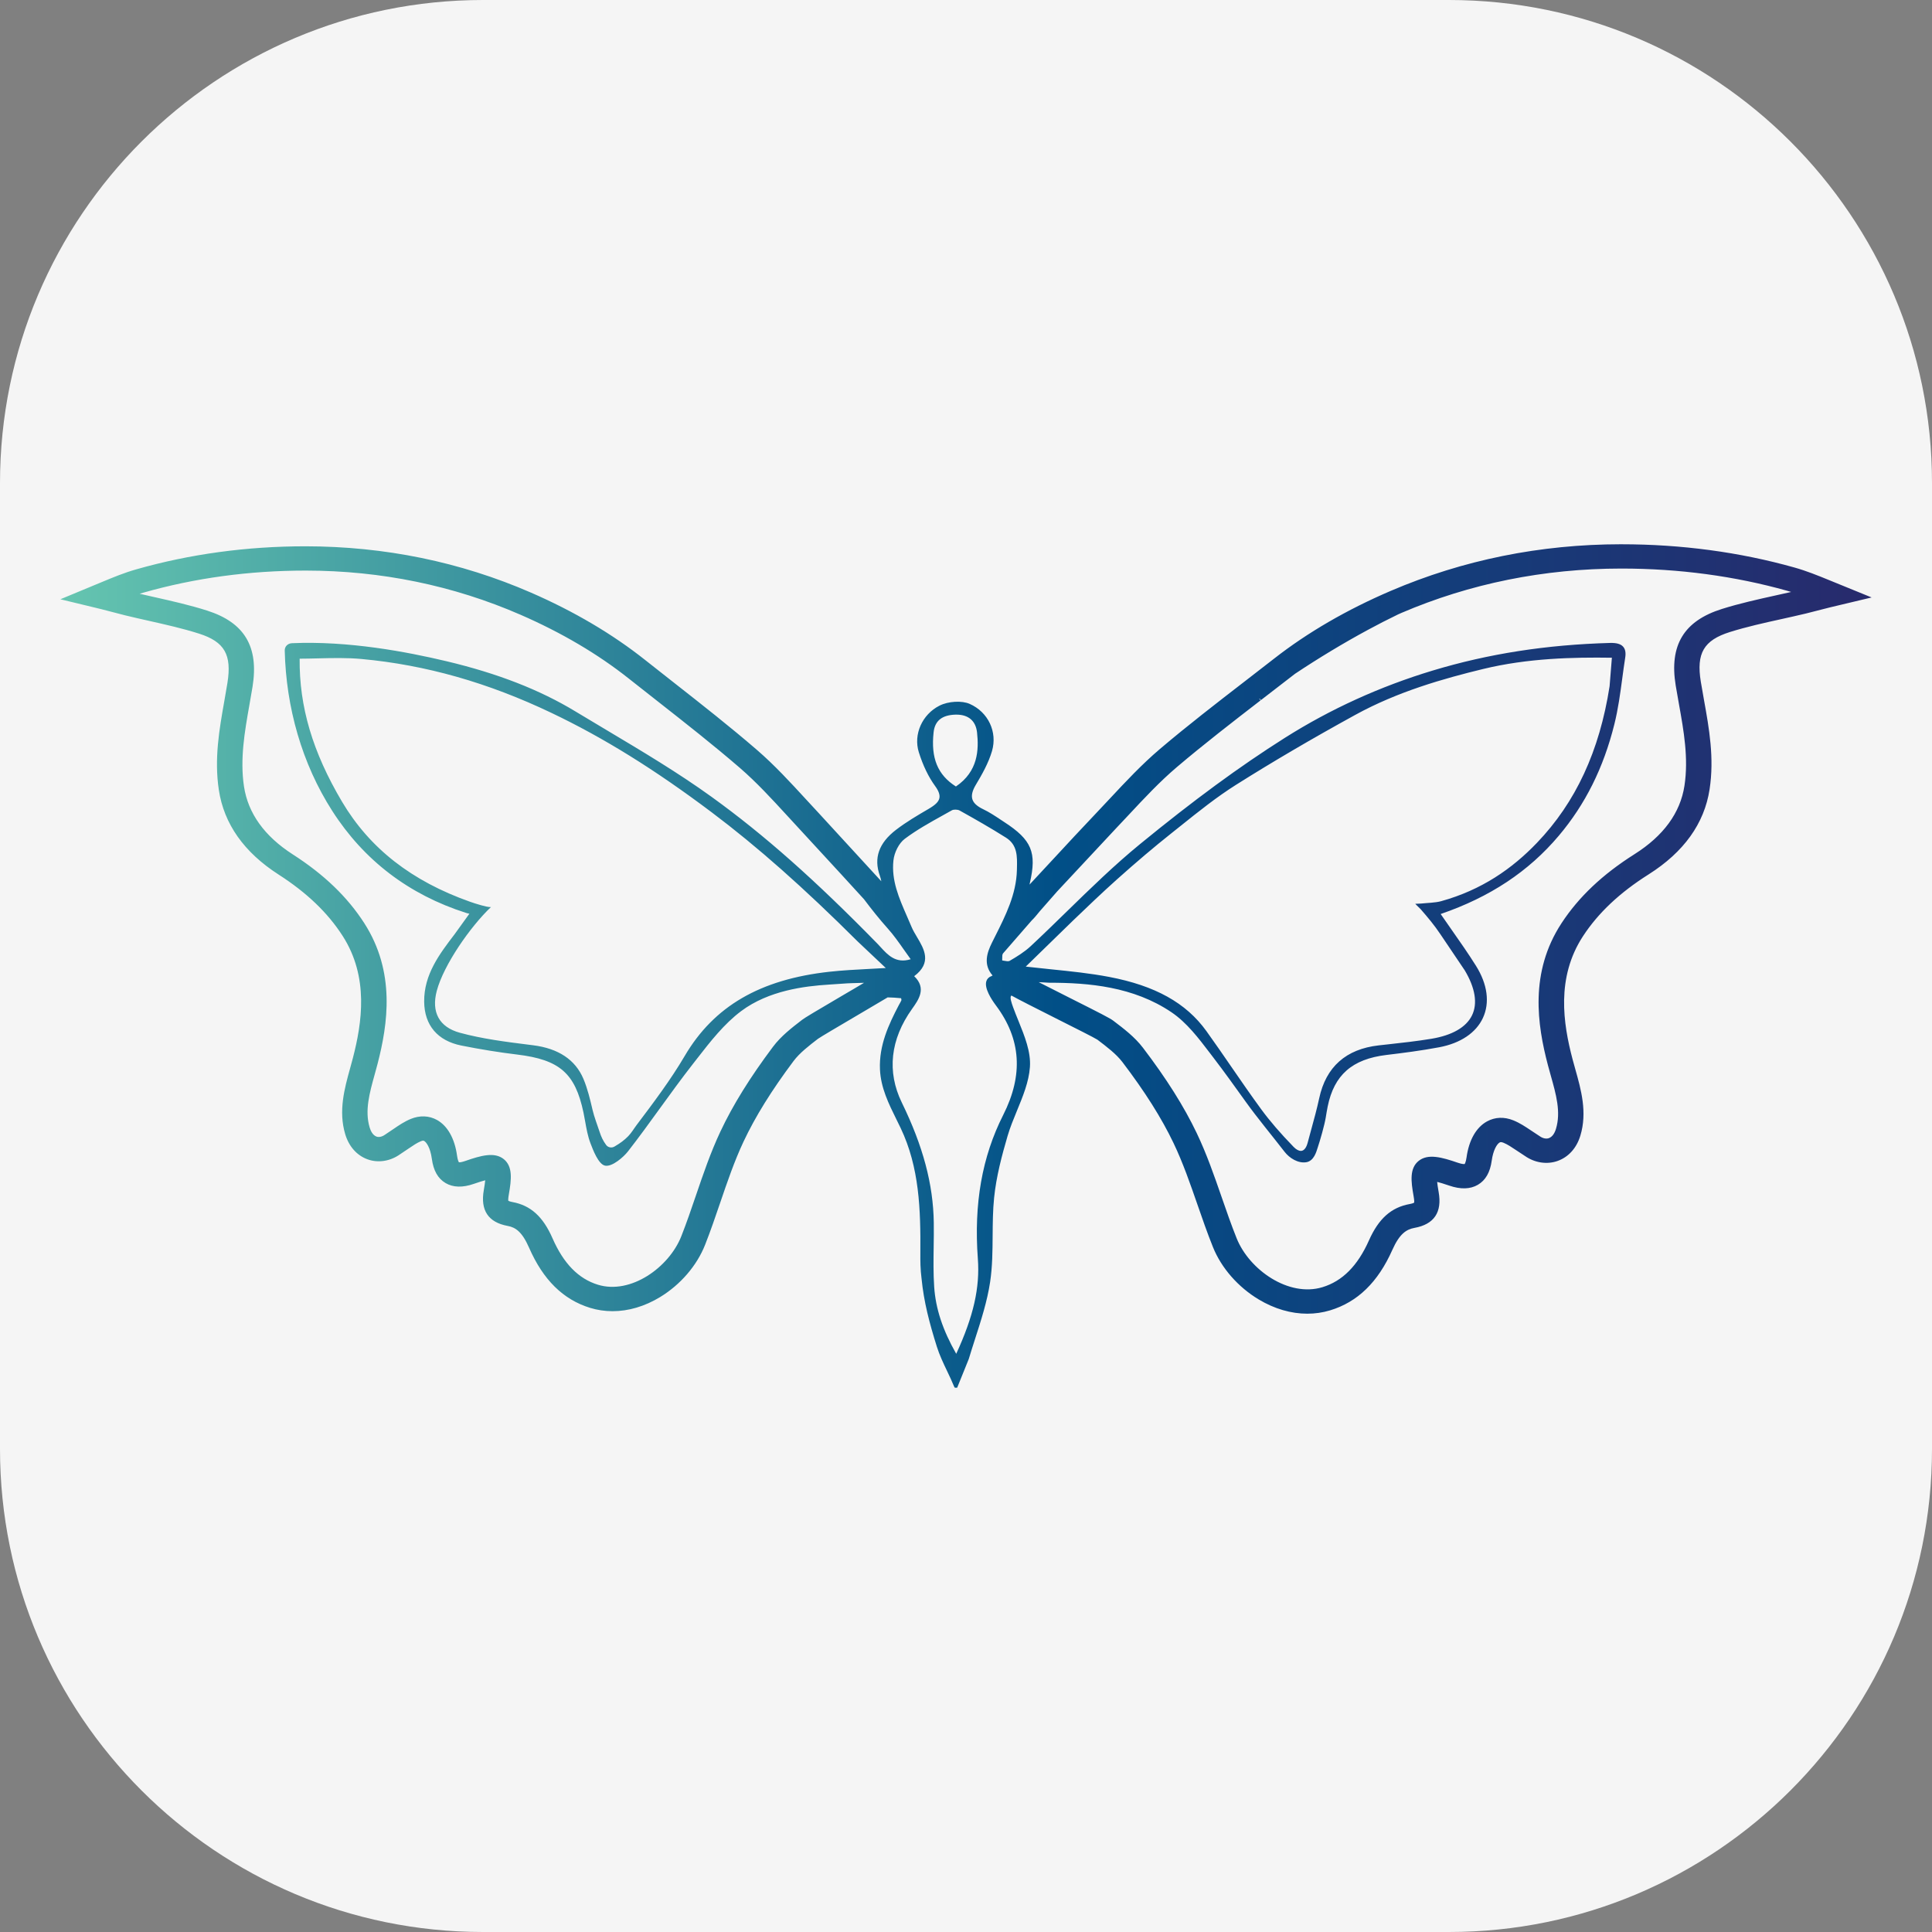 <svg clip-rule="evenodd" fill-rule="evenodd" stroke-linejoin="round" stroke-miterlimit="2" viewBox="0 0 192 192" xmlns="http://www.w3.org/2000/svg" xmlns:xlink="http://www.w3.org/1999/xlink"><rect x="0" y="0" width="192" height="192" fill="#808080" stroke="none"/><linearGradient id="a" gradientTransform="matrix(180 0 0 172 6 96)" gradientUnits="userSpaceOnUse" x1="0" x2="1" y1="0" y2="0"><stop offset="0" stop-color="#65c5b0"/><stop offset=".55" stop-color="#014f87"/><stop offset=".99" stop-color="#272b6d"/><stop offset="1" stop-color="#272b6d"/></linearGradient><path d="m192 48c0-26.492-21.508-48-48-48h-96c-26.492 0-48 21.508-48 48v96c0 26.492 21.508 48 48 48h96c26.492 0 48-21.508 48-48z" fill="#f5f5f5"/><path d="m161.091 54.088c-8.017.004-15.711 1.561-22.87 4.628-4.371 1.872-8.271 4.136-11.591 6.729l-2.943 2.28c-2.788 2.153-5.671 4.379-8.407 6.701-1.807 1.535-3.42 3.262-4.98 4.933-.454.487-.908.973-1.367 1.455-1.435 1.505-2.845 3.03-4.211 4.505-.801.865-1.603 1.729-2.408 2.591.011-.057.022-.113.034-.166.699-3.033.18-4.275-2.528-6.037-.137-.089-.273-.18-.409-.27-.541-.36-1.102-.731-1.701-1.017-.605-.288-.956-.61-1.075-.984-.122-.383-.009-.857.345-1.449.594-.993 1.256-2.152 1.605-3.35.553-1.901-.378-3.87-2.214-4.683-.783-.348-2.132-.27-3.006.173-1.725.872-2.608 2.862-2.054 4.628.414 1.321.961 2.455 1.626 3.368.352.482.488.875.416 1.202-.078.356-.391.665-1.079 1.067-1.027.599-2.19 1.278-3.224 2.071-1.715 1.314-2.242 2.811-1.608 4.574.062.175.106.358.143.544l-6.166-6.718c-.446-.476-.888-.957-1.337-1.446-1.527-1.661-3.106-3.38-4.871-4.904-2.68-2.312-5.506-4.529-8.239-6.674-.955-.749-1.91-1.499-2.861-2.253-3.248-2.578-7.064-4.83-11.341-6.692-7.007-3.051-14.538-4.6-22.419-4.604-5.833 0-11.498.774-16.838 2.299-1.183.338-2.245.778-3.378 1.249l-4.135 1.716 4.048.979 2.369.614c.793.193 1.59.373 2.388.552 1.656.373 3.37.758 4.979 1.271 2.531.808 3.268 2.091 2.817 4.904-.097.603-.203 1.203-.31 1.805-.497 2.813-1.012 5.722-.543 8.825.51 3.375 2.507 6.203 5.936 8.406 2.804 1.801 4.886 3.795 6.365 6.096 2.632 4.093 1.927 8.643 1.018 12.149-.088.338-.182.676-.275 1.014-.551 1.987-1.176 4.238-.485 6.543.366 1.22 1.149 2.106 2.208 2.496 1.05.386 2.26.201 3.237-.495l.868-.582c.423-.288.822-.56 1.203-.716.22-.09.288-.052.332-.028.195.109.605.62.762 1.779.158 1.168.603 1.955 1.363 2.404.75.443 1.698.469 2.815.078.51-.178.871-.287 1.125-.353-.022.227-.064.543-.141.983-.351 2.002.446 3.197 2.368 3.551.774.142 1.432.565 2.132 2.165 1.4 3.197 3.383 5.153 6.065 5.979.723.222 1.471.331 2.229.331 1.583 0 3.211-.477 4.742-1.412 2.017-1.231 3.64-3.119 4.454-5.18.547-1.386 1.032-2.807 1.501-4.182.695-2.038 1.413-4.145 2.326-6.086 1.164-2.476 2.79-5.094 4.969-8.002.605-.806 1.533-1.521 2.422-2.205.269-.193 2.112-1.278 3.739-2.234 1.335-.785 2.375-1.399 3.189-1.884.428.008.872.034 1.337.082.005.023.01.045.014.065.01.047.023.106.02.123-.043.111-.104.218-.169.333-.032.056-.065.112-.095.17-1.004 1.917-1.975 3.989-1.872 6.383.079 1.822.866 3.412 1.626 4.95.144.292.289.584.43.879 1.864 3.909 1.99 8.097 1.958 12.402-.006.84-.001 1.612.119 2.56.232 2.335.777 4.397 1.523 6.774.26.826.641 1.628 1.011 2.403.243.511.495 1.039.708 1.566l.072.103.228-.008 1.153-2.857c.2-.668.415-1.336.63-2.004.592-1.834 1.202-3.731 1.49-5.645.228-1.52.239-3.09.249-4.607.01-1.24.019-2.522.147-3.767.216-2.112.772-4.199 1.34-6.14.248-.845.599-1.695.937-2.516.579-1.404 1.177-2.855 1.282-4.329.107-1.51-.53-3.078-1.144-4.594-.181-.445-.367-.904-.528-1.348-.169-.465-.336-.975-.196-1.137.008-.009.022-.015.032-.023.796.436 2.176 1.14 4.65 2.384 1.606.807 3.606 1.813 3.89 2 .919.697 1.87 1.417 2.488 2.228 2.229 2.927 3.892 5.561 5.082 8.052.934 1.953 1.668 4.072 2.379 6.124.479 1.383.975 2.812 1.535 4.206.832 2.073 2.49 3.971 4.549 5.207 1.559.936 3.215 1.415 4.826 1.415.77 0 1.531-.109 2.265-.331 2.733-.827 4.757-2.793 6.187-6.007.719-1.615 1.399-2.043 2.199-2.189 1.954-.353 2.762-1.553 2.403-3.568-.081-.452-.124-.774-.146-1.003.264.066.646.178 1.196.367 1.128.389 2.084.364 2.844-.076.77-.45 1.223-1.239 1.384-2.415.14-1.013.506-1.639.786-1.793.05-.028.134-.074.38.026.396.16.824.447 1.247.731l.879.579c.986.692 2.207.877 3.27.493 1.074-.39 1.87-1.279 2.243-2.504.707-2.32.068-4.588-.496-6.588-.095-.34-.192-.68-.281-1.02-.928-3.526-1.649-8.101 1.04-12.219 1.514-2.315 3.645-4.323 6.516-6.137 3.502-2.215 5.543-5.059 6.064-8.455.48-3.122-.046-6.049-.556-8.884-.109-.604-.217-1.208-.316-1.814-.461-2.83.296-4.122 2.894-4.938 1.647-.516 3.4-.905 5.096-1.279.752-.167 1.605-.356 2.441-.556l2.423-.617 4.122-.982-4.223-1.722c-1.149-.469-2.236-.913-3.444-1.253-5.457-1.534-11.246-2.311-17.206-2.311h-.036zm-35.779 15.486 3.386-2.614c2.356-1.568 4.776-3.029 7.232-4.359.967-.524 1.969-1.04 3.001-1.538.108-.048.214-.098.323-.145 6.833-2.927 14.18-4.412 21.873-4.416 5.719 0 11.268.744 16.493 2.212.128.037.256.074.383.114-.518.119-1.038.233-1.558.348-1.75.388-3.56.789-5.315 1.339-3.791 1.19-5.253 3.605-4.602 7.603.101.619.212 1.236.324 1.856.475 2.644.966 5.378.546 8.119-.413 2.688-2.082 4.973-4.96 6.793-3.179 2.009-5.555 4.257-7.264 6.872-3.195 4.89-2.398 10.096-1.347 14.087.093.353.192.706.291 1.058.524 1.859 1.019 3.614.51 5.286-.151.494-.391.804-.713.921-.254.092-.59.021-.88-.182l-.932-.615c-.498-.334-1.062-.712-1.705-.972-.915-.37-1.821-.335-2.62.103-1.075.589-1.798 1.858-2.034 3.572-.068.498-.188.654-.183.662-.028.006-.218.035-.686-.127-1.577-.542-2.957-.929-3.888-.185-.916.733-.772 2.018-.507 3.498.076.427.068.593.054.656-.041.025-.163.085-.437.135-1.84.334-3.09 1.449-4.053 3.616-1.125 2.527-2.638 4.048-4.626 4.65-3.357 1.016-7.264-1.727-8.519-4.854-.539-1.342-1.024-2.744-1.495-4.103-.732-2.111-1.489-4.294-2.479-6.366-1.261-2.64-3.007-5.41-5.338-8.47-.821-1.077-1.909-1.901-2.961-2.699-.311-.236-1.242-.715-4.283-2.244-.941-.473-2.122-1.067-3.12-1.58.508.029.975.058 1.055.058 3.903 0 8.362.379 12.145 2.937 1.504 1.016 2.677 2.556 3.812 4.046l.318.418c1.116 1.456 2.202 2.973 3.253 4.439 1.129 1.577 2.654 3.411 3.862 4.973.474.612 1.333 1.157 2.146 1.025.777-.124 1.011-1.079 1.118-1.396.251-.736.695-2.289.818-3.045.06-.365.119-.731.192-1.093.636-3.137 2.435-4.718 5.834-5.126 1.592-.191 3.443-.424 5.25-.765 2.113-.398 3.656-1.433 4.344-2.914.703-1.513.457-3.355-.693-5.186-.762-1.214-1.575-2.376-2.437-3.605-.353-.504-.71-1.015-1.07-1.537 4.897-1.679 8.738-4.224 11.737-7.776 2.64-3.125 4.447-6.751 5.527-11.087.374-1.499.584-3.058.786-4.566.092-.685.184-1.37.291-2.051.079-.498.007-.858-.218-1.1-.243-.262-.649-.373-1.275-.359-6.329.174-12.099 1.072-17.642 2.745-5.226 1.578-10.171 3.829-14.7 6.694-4.476 2.831-9.046 6.184-14.381 10.551-2.544 2.082-4.934 4.413-7.246 6.667-1.179 1.15-2.397 2.338-3.621 3.478-.618.577-1.378 1.046-2.107 1.467-.105.061-.334.021-.537-.017-.062-.011-.126-.023-.188-.032.002-.061.002-.123.002-.185-.001-.206-.002-.418.082-.514l2.86-3.286c.199-.182.439-.466.798-.911.571-.653 1.143-1.306 1.719-1.959l5.743-6.154c.465-.488.925-.98 1.385-1.473 1.512-1.619 3.076-3.294 4.773-4.735 2.692-2.285 5.551-4.493 8.317-6.629l-.133-.157c.011-.008.021-.016.032-.023l.138.152zm-87.89 43.382c-.385-.142-.586-.573-.687-.909-.499-1.665-.015-3.411.498-5.259.098-.35.195-.701.286-1.052 1.027-3.964 1.805-9.136-1.318-13.994-1.673-2.602-3.997-4.838-7.108-6.835-2.811-1.807-4.441-4.077-4.846-6.748-.411-2.728.07-5.448.534-8.078.11-.613.218-1.226.317-1.841.636-3.972-.798-6.374-4.515-7.56-1.718-.547-3.488-.945-5.2-1.331-.501-.112-1.002-.225-1.502-.341.118-.037.236-.072.355-.107 5.106-1.457 10.527-2.197 16.149-2.197 7.482.004 14.661 1.48 21.337 4.387 4.074 1.773 7.7 3.91 10.775 6.352.955.757 1.914 1.51 2.873 2.262 2.71 2.126 5.511 4.325 8.147 6.599 1.657 1.43 3.188 3.095 4.673 4.713l5.452 5.92c.741.813 1.482 1.625 2.226 2.435.733.976 1.51 1.956 2.377 2.926.568.635 1.063 1.34 1.587 2.086.216.307.438.622.671.943-1.469.458-2.275-.421-2.989-1.203-.104-.114-.204-.223-.301-.323-6.202-6.346-11.286-10.849-16.484-14.6-3.325-2.4-6.932-4.549-10.42-6.628-1.046-.623-2.092-1.246-3.132-1.876-3.54-2.145-7.724-3.775-12.793-4.981-4.027-.957-9.763-2.038-15.363-1.795-.445.019-.734.342-.725.731.132 5.645 1.708 11.236 4.724 15.939 3.147 4.911 7.616 8.317 13.28 10.127.066.021.149.048.345.088l-1.466 2.035c-1.502 1.968-3.055 4.003-3.026 6.711.024 2.337 1.335 3.883 3.693 4.354 1.897.379 3.763.68 5.548.895 4.225.51 5.766 1.857 6.592 5.768.063.295.116.594.169.893.128.723.261 1.47.529 2.165.234.605.776 2.09 1.454 2.216.712.13 1.838-.864 2.272-1.421 1.09-1.399 2.146-2.858 3.166-4.268 1.055-1.457 2.146-2.963 3.273-4.404l.432-.555c1.321-1.698 2.687-3.454 4.388-4.722 2.732-2.036 6.279-2.473 8.71-2.625.615-.039 1.23-.082 1.845-.125.253-.017.505-.016 1.643-.052-1.078.645-1.129.667-2.165 1.276-2.67 1.57-3.706 2.184-3.991 2.404-1.029.792-2.094 1.612-2.899 2.685-2.279 3.041-3.987 5.794-5.22 8.419-.969 2.059-1.709 4.229-2.424 6.328-.46 1.348-.935 2.742-1.462 4.077-1.224 3.099-5.03 5.817-8.288 4.815-1.936-.596-3.411-2.105-4.509-4.613-.944-2.158-2.173-3.269-3.984-3.603-.251-.047-.367-.102-.408-.127-.015-.069-.02-.239.054-.655.257-1.468.397-2.744-.501-3.477-.927-.75-2.288-.362-3.843.181-.372.13-.557.133-.617.129-.037-.054-.13-.226-.188-.654-.231-1.704-.94-2.967-1.996-3.555-.782-.434-1.706-.472-2.6-.104-.629.258-1.183.635-1.675.97l-.911.612c-.195.139-.41.213-.602.213-.077 0-.149-.012-.216-.036zm91.13 1.016c-1.31-1.349-2.363-2.572-3.219-3.74-1.013-1.383-2.002-2.819-2.959-4.207-.807-1.173-1.641-2.385-2.487-3.561-2.018-2.802-5.094-4.513-9.681-5.383-1.874-.356-3.77-.55-5.777-.755-.813-.083-1.642-.168-2.491-.266l4.663-4.543c1.427-1.369 2.902-2.784 4.402-4.125 1.922-1.719 3.694-3.221 5.417-4.59.319-.254.638-.508.956-.763 1.75-1.402 3.559-2.85 5.48-4.059 3.633-2.289 7.502-4.558 11.829-6.936 4.235-2.328 8.799-3.612 12.704-4.56 4.444-1.079 8.954-1.177 12.797-1.12l-.227 2.833c-1.005 6.45-3.367 11.54-7.217 15.56-2.458 2.567-5.496 4.688-9.526 5.802-.582.161-1.387.168-1.961.232l-.611.029.552.548c.712.819 1.343 1.567 1.949 2.475l2.419 3.588c1.049 1.754 1.297 3.306.716 4.486-.576 1.172-1.965 1.971-4.018 2.313-1.444.24-2.929.403-4.366.561l-.873.096c-3.258.366-5.251 2.133-5.922 5.253-.226 1.05-.516 2.107-.797 3.129-.119.434-.238.868-.353 1.302-.119.449-.32.73-.567.791-.035.008-.071.012-.109.012-.215 0-.467-.139-.723-.402zm-81.827-24.352c-5.819-2.056-9.983-5.309-12.733-9.944-2.921-4.926-4.262-9.448-4.213-14.216.61-.003 1.221-.017 1.832-.032 1.422-.035 2.893-.07 4.318.062 6.379.59 12.551 2.341 18.869 5.354 5.193 2.475 10.256 5.617 15.933 9.886 4.518 3.399 9.124 7.473 14.495 12.824l2.802 2.646c-.564.034-1.112.062-1.647.09-1.367.071-2.657.139-3.941.28-6.914.763-11.489 3.425-14.399 8.378-1.399 2.38-3.111 4.649-4.767 6.844-.284.377-.519.793-.852 1.131-.379.386-.786.686-1.297.984-.022.013-.044.026-.067.039-.276.162-.635.091-.821-.161-.001-.002-.003-.003-.004-.005-.321-.436-.498-.838-.646-1.297-.231-.709-.531-1.462-.7-2.182-.241-1.031-.492-2.099-.91-3.09-.802-1.895-2.482-3.017-4.996-3.334l-.387-.049c-2.295-.287-4.667-.585-6.9-1.196-2.043-.559-2.855-2.04-2.287-4.17.688-2.579 3.339-6.384 5.384-8.32-.019.003-.041.004-.065.004-.384 0-1.44-.328-2.001-.526zm46.056-16.85c.125-1.139.834-1.711 2.167-1.75.035-.001.07-.001.104-.001 1.196 0 1.922.627 2.046 1.774.185 1.716.111 3.871-2.101 5.367-1.815-1.151-2.499-2.818-2.216-5.39zm.057 55.118c-.089-1.324-.07-2.678-.051-3.988.011-.792.023-1.611.011-2.417-.058-3.803-1.068-7.589-3.179-11.915-1.494-3.063-1.142-6.279 1.018-9.301.657-.919 1.468-2.055.214-3.255 1.794-1.345.989-2.696.277-3.893-.206-.347-.402-.675-.537-1-.145-.349-.297-.696-.449-1.042-.805-1.841-1.567-3.58-1.354-5.562.088-.822.558-1.725 1.119-2.147 1.173-.884 2.504-1.624 3.792-2.339.3-.166.599-.333.896-.501.178-.1.572-.091.769.018 1.478.824 3.06 1.721 4.61 2.699 1.147.724 1.118 1.864 1.088 3.07l-.004.156c-.056 2.396-1.131 4.532-2.171 6.597l-.306.612c-.505 1.012-.882 2.184.059 3.261-.026.016-.058.034-.102.059-.264.096-.437.265-.514.502-.226.697.498 1.813.949 2.416 2.504 3.344 2.74 6.907.722 10.893-2.099 4.146-2.923 8.816-2.518 14.277.214 2.881-.43 5.721-2.149 9.452-1.347-2.37-2.045-4.491-2.19-6.652z" fill="url(#a)" fill-rule="nonzero"/></svg>